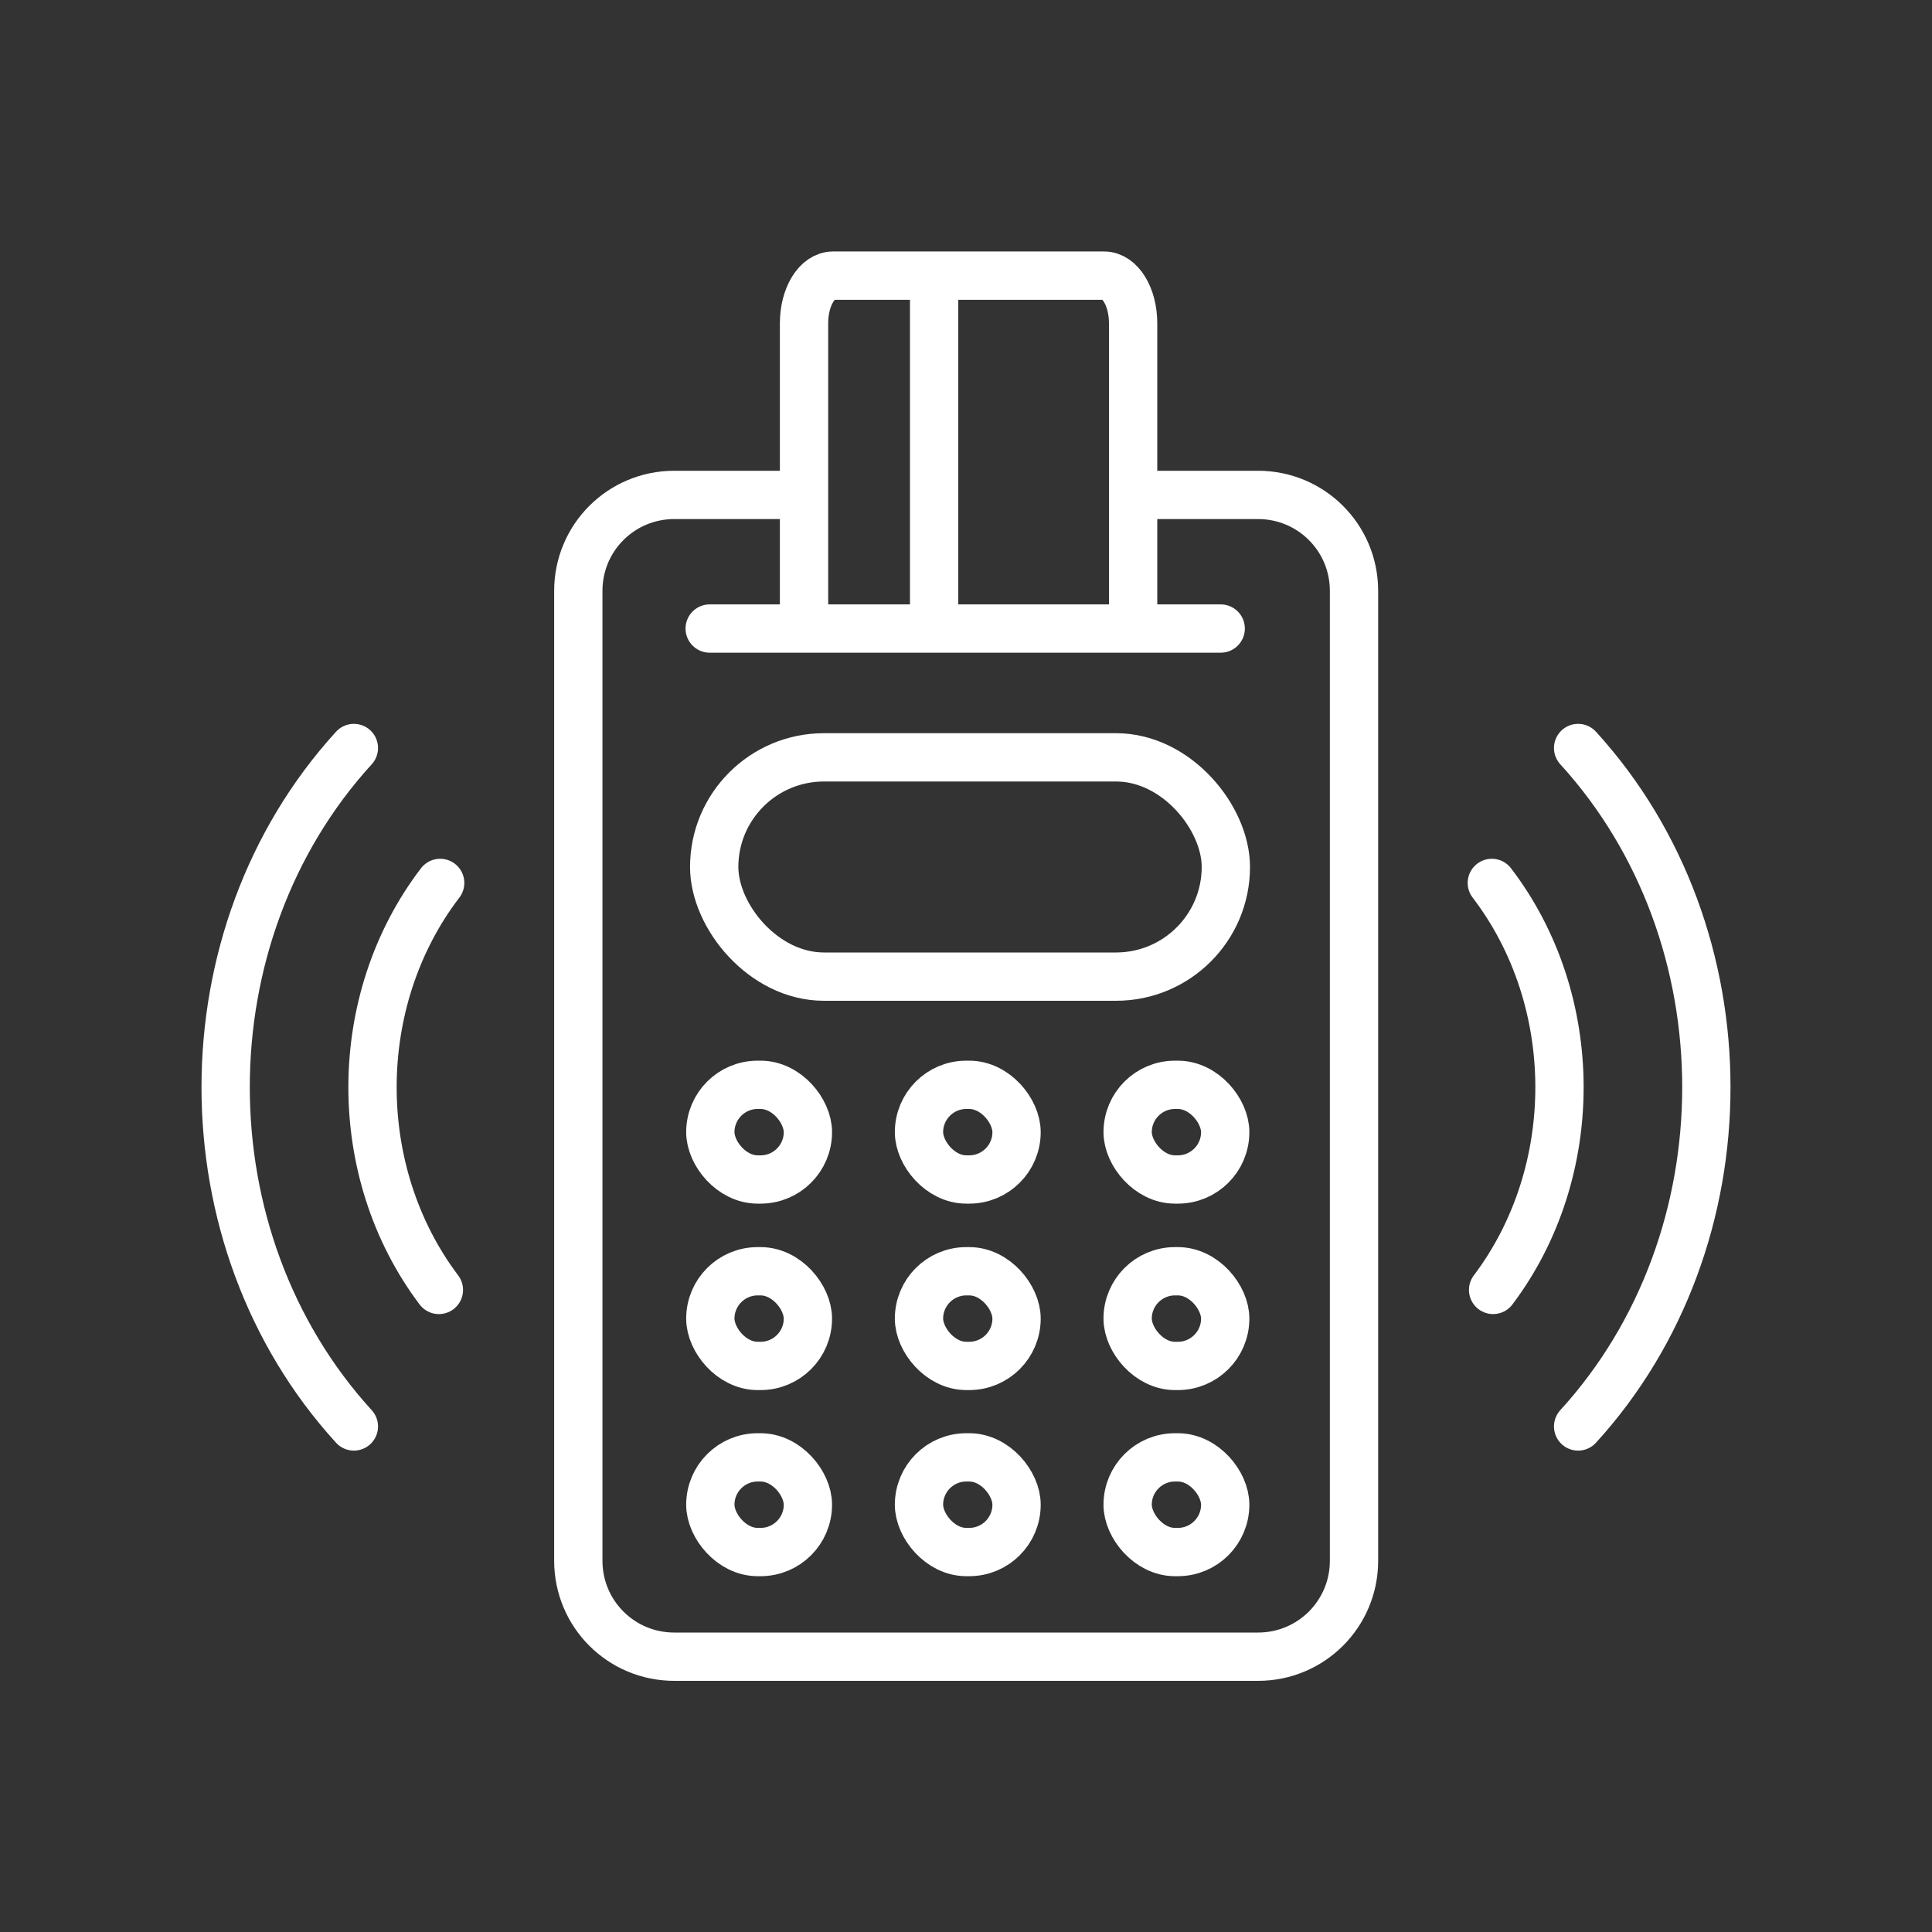 <svg viewBox="0 0 60 60" xmlns="http://www.w3.org/2000/svg"><rect x="0" y="0" width="60" height="60" fill="#333333" stroke="none"/><g fill="none" stroke="#fff" stroke-width="1.5"><path d="m35.33 15.37h3.74c1.65 0 2.98 1.33 2.98 2.98v30.12c0 1.65-1.33 2.98-2.98 2.98h-18.13c-1.65 0-2.98-1.33-2.98-2.98v-30.12c0-1.65 1.33-2.98 2.98-2.98h3.71" stroke-miterlimit="10"/><rect height="6.81" rx="3.41" stroke-miterlimit="10" width="15.89" x="22.18" y="23.52"/><path d="m22.04 19.52h15.87" stroke-linecap="round" stroke-linejoin="round"/><g stroke-miterlimit="10"><rect height="2.94" rx="1.47" width="3.03" x="22.06" y="33.69"/><rect height="2.94" rx="1.47" width="3.03" x="28.54" y="33.69"/><rect height="2.94" rx="1.47" width="3.03" x="35.02" y="33.69"/><rect height="2.94" rx="1.47" width="3.03" x="22.06" y="39.48"/><rect height="2.94" rx="1.47" width="3.03" x="28.54" y="39.48"/><rect height="2.94" rx="1.47" width="3.03" x="35.02" y="39.48"/><rect height="2.94" rx="1.47" width="3.03" x="22.06" y="45.26"/><rect height="2.94" rx="1.47" width="3.03" x="28.54" y="45.26"/><rect height="2.94" rx="1.47" width="3.03" x="35.02" y="45.26"/><path d="m24.97 18.84v-8.8c0-.82.4-1.48.9-1.48h8.42c.5 0 .9.66.9 1.48v8.76"/><path d="m29.01 8.59v10.27"/></g><g stroke-linecap="round" stroke-linejoin="round"><path d="m46.37 40.06c2.76-3.66 2.75-8.99-.04-12.64"/><path d="m49.01 44.3c5.31-5.82 5.31-15.25 0-21.07"/><path d="m13.63 40.06c-2.76-3.66-2.75-8.99.04-12.64"/><path d="m10.99 44.3c-5.31-5.82-5.31-15.25 0-21.07"/></g></g></svg>